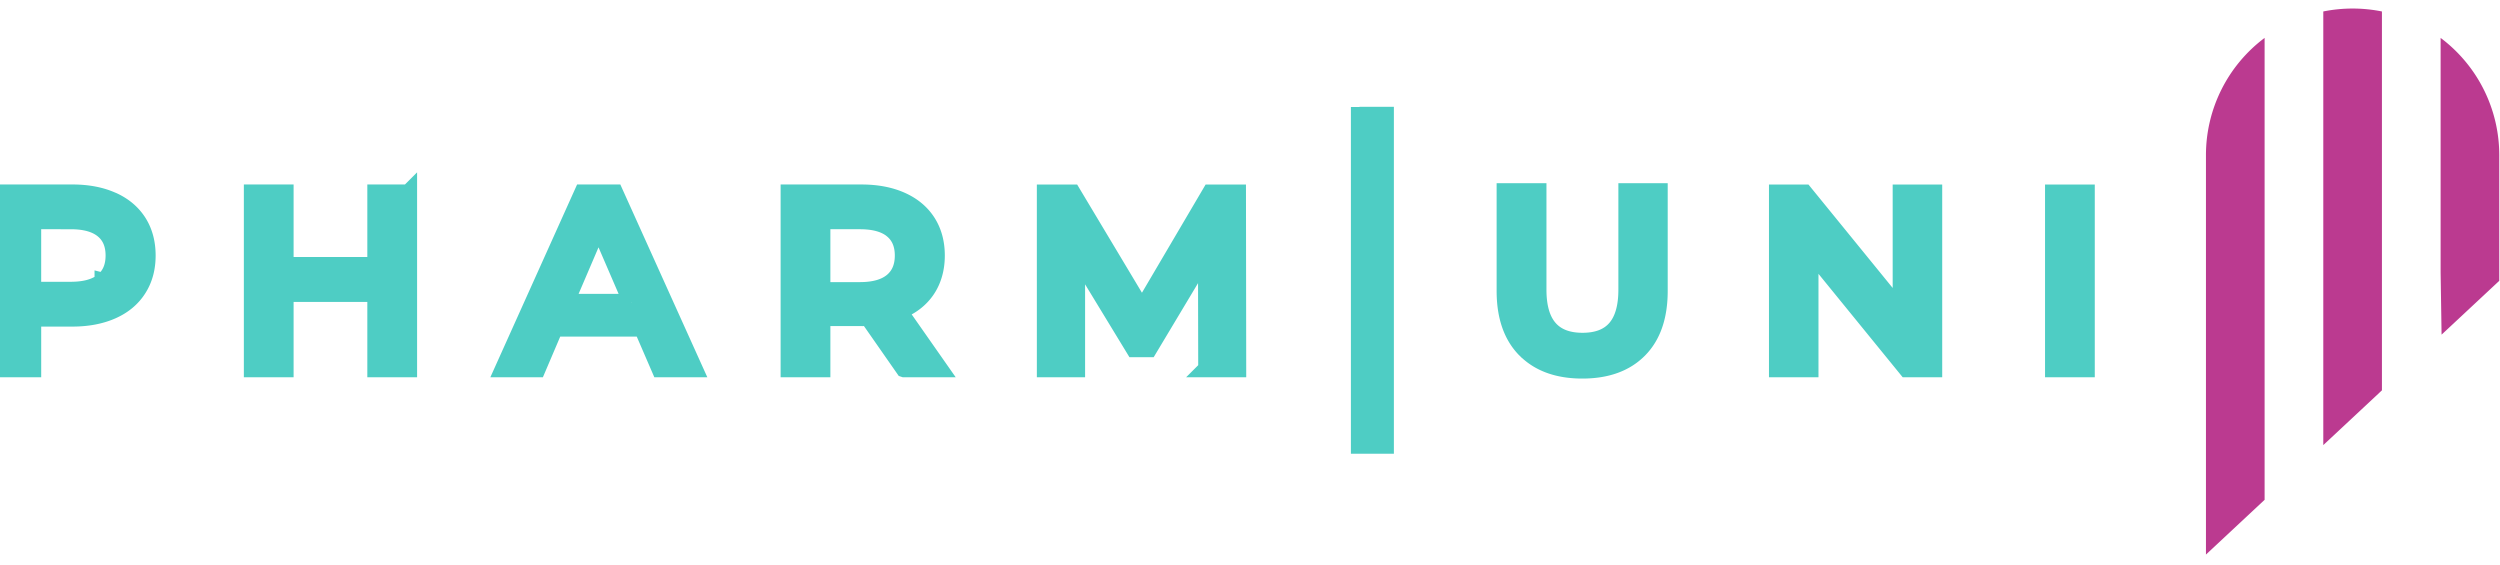 <svg xmlns="http://www.w3.org/2000/svg" width="146" height="33" fill="none"><g clip-path="url(#pharmuni-green_svg__a)"><path fill="#BB3A90" d="M135.68.671v25.322l3.425-3.198V.67a8.673 8.673 0 0 0-3.427 0M142.532 2.214v13.704l.056 3.625 3.369-3.144V9.066a8.555 8.555 0 0 0-3.425-6.852ZM128.828 9.066v23.32l3.425-3.197V2.214a8.55 8.55 0 0 0-3.425 6.852Z"></path><path fill="#4ECDC4" d="M6.024 16.428c.43-.351.644-.855.644-1.51 0-.654-.214-1.158-.644-1.509-.43-.35-1.06-.526-1.89-.526H1.905v4.073h2.227c.83 0 1.46-.175 1.891-.526m.52-4.72c.66.293 1.165.715 1.518 1.262.35.547.528 1.197.528 1.949 0 .751-.175 1.389-.528 1.942-.351.552-.857.975-1.517 1.268-.661.293-1.435.44-2.323.44H1.906v2.96H0V11.273h4.22c.89 0 1.664.146 2.322.44m-.52 4.719c.43-.351.644-.855.644-1.51 0-.654-.214-1.158-.644-1.508-.43-.351-1.061-.527-1.89-.527H1.902v4.073h2.228c.83 0 1.46-.175 1.891-.526v-.002Zm.52-4.72c.659.293 1.165.715 1.518 1.262.35.547.528 1.197.528 1.949 0 .751-.175 1.39-.528 1.942-.351.552-.857.975-1.518 1.268-.66.293-1.434.44-2.322.44H1.903v2.96H0V11.275h4.22c.89 0 1.664.146 2.322.44v-.003Zm17.316-.44v10.26h-1.906v-4.398h-5.306v4.397h-1.905V11.273h1.905v4.236h5.306v-4.236h1.905Zm0 0v10.26h-1.906v-4.398h-5.306v4.397h-1.905V11.273h1.905v4.236h5.306v-4.236h1.905Zm13.029 6.39-1.935-4.484-1.92 4.484h3.855Zm.63 1.495h-5.13l-1.012 2.374H29.41l4.616-10.258h1.877l4.63 10.258h-1.992l-1.026-2.374Zm-.63-1.495-1.935-4.484-1.92 4.484h3.855Zm.63 1.495h-5.13l-1.012 2.374H29.41l4.616-10.258h1.877l4.63 10.258h-1.992l-1.026-2.374Zm14.595-5.746c-.429-.35-1.06-.526-1.89-.526h-2.228v4.09h2.227c.83 0 1.46-.178 1.892-.535.429-.357.644-.863.644-1.517 0-.655-.215-1.159-.645-1.51m.69 8.12-2.095-3.004a3.8 3.8 0 0 1-.397.015h-2.316v2.99h-1.906v-10.26h4.22c.89 0 1.664.147 2.323.44.658.294 1.164.713 1.517 1.262.351.547.529 1.197.529 1.949 0 .751-.188 1.437-.564 1.992-.376.557-.917.972-1.62 1.245l2.36 3.371h-2.05Zm-.69-8.12c-.429-.35-1.06-.526-1.89-.526h-2.228v4.09h2.227c.83 0 1.46-.178 1.892-.535.429-.357.644-.863.644-1.517 0-.655-.215-1.159-.645-1.51v-.001Zm.69 8.12-2.095-3.004a3.8 3.8 0 0 1-.397.015h-2.316v2.99h-1.906v-10.26h4.22c.89 0 1.664.147 2.323.44.658.294 1.164.713 1.517 1.262.351.547.529 1.197.529 1.949 0 .751-.188 1.437-.564 1.992-.376.557-.917.972-1.62 1.245l2.36 3.371h-2.05Zm17.674 0-.014-6.8-3.371 5.628h-.851l-3.371-5.54v6.712h-1.817V11.275h1.569l4.073 6.8 4.001-6.8h1.57l.014 10.258h-1.803Zm0 0-.014-6.8-3.371 5.628h-.851l-3.371-5.54v6.712h-1.817V11.275h1.569l4.073 6.8 4.001-6.8h1.57l.014 10.258h-1.803Zm8.917-14.796h1.51v19.26h-1.51V6.25v.487Zm0 0h1.51v19.26h-1.51V6.25v.487Zm9.697 13.675c-.79-.797-1.187-1.936-1.187-3.423V11.2h1.905v5.717c0 2.013.87 3.018 2.61 3.018 1.74 0 2.595-1.005 2.595-3.018V11.2h1.877v5.79c0 1.484-.392 2.625-1.179 3.422-.787.797-1.89 1.196-3.305 1.196-1.417 0-2.521-.399-3.312-1.196m0 0c-.79-.797-1.187-1.936-1.187-3.423V11.2h1.906v5.717c0 2.013.869 3.018 2.61 3.018 1.74 0 2.594-1.005 2.594-3.018V11.2h1.877v5.79c0 1.484-.392 2.625-1.179 3.422-.787.797-1.889 1.196-3.305 1.196-1.416 0-2.521-.399-3.312-1.196h-.004Zm23.831-9.137v10.258h-1.569l-5.657-6.947v6.947h-1.891V11.275h1.567l5.657 6.947v-6.947h1.893Zm0 0v10.258h-1.569l-5.657-6.947v6.947h-1.891V11.275h1.567l5.657 6.947v-6.947h1.893Zm7.005 0h1.905v10.258h-1.905V11.275Zm0 0h1.905v10.258h-1.905V11.275Z"></path><path stroke="#4ECDC4" d="M6.024 16.428c.43-.351.644-.855.644-1.51 0-.654-.214-1.158-.644-1.509-.43-.35-1.06-.526-1.89-.526H1.905v4.073h2.227c.83 0 1.46-.175 1.891-.526m.52-4.72c.66.293 1.165.715 1.518 1.262.35.547.528 1.197.528 1.949 0 .751-.175 1.389-.528 1.942-.351.552-.857.975-1.517 1.268-.661.293-1.435.44-2.323.44H1.906v2.96H0V11.273h4.22c.89 0 1.664.146 2.322.44m0 0c.659.293 1.165.714 1.518 1.26.35.548.528 1.198.528 1.95 0 .751-.175 1.39-.528 1.942-.351.552-.857.975-1.518 1.268-.66.293-1.434.44-2.322.44H1.903v2.96H0V11.275h4.22c.89 0 1.664.146 2.322.44v-.003Zm45.57 1.698c-.429-.35-1.06-.526-1.89-.526h-2.228v4.09h2.227c.83 0 1.46-.178 1.892-.535.429-.357.644-.863.644-1.517 0-.655-.215-1.159-.645-1.51m0 0c-.429-.35-1.06-.526-1.89-.526h-2.228v4.09h2.227c.83 0 1.46-.178 1.892-.535.429-.357.644-.863.644-1.517 0-.655-.215-1.159-.645-1.51v-.001Zm36.978 7c-.79-.798-1.187-1.937-1.187-3.424V11.2h1.905v5.717c0 2.013.87 3.018 2.61 3.018 1.74 0 2.595-1.005 2.595-3.018V11.2h1.877v5.79c0 1.484-.392 2.625-1.179 3.422-.787.797-1.89 1.196-3.305 1.196-1.417 0-2.521-.399-3.312-1.196m0 0c-.79-.797-1.187-1.936-1.187-3.423V11.2h1.906v5.717c0 2.013.869 3.018 2.61 3.018 1.74 0 2.594-1.005 2.594-3.018V11.2h1.877v5.79c0 1.484-.392 2.625-1.179 3.422-.787.797-1.889 1.196-3.305 1.196-1.416 0-2.521-.399-3.312-1.196h-.004Zm-83.072-3.98c.43-.351.644-.855.644-1.51 0-.654-.214-1.158-.644-1.508-.43-.351-1.061-.527-1.89-.527H1.902v4.073h2.228c.83 0 1.46-.175 1.891-.526v-.002Zm17.836-5.16v10.26h-1.906v-4.398h-5.306v4.397h-1.905V11.273h1.905v4.236h5.306v-4.236h1.905Zm13.029 6.39-1.935-4.484-1.92 4.484h3.855Zm.63 1.495h-5.13l-1.012 2.374H29.41l4.616-10.258h1.877l4.63 10.258h-1.992l-1.026-2.374Zm15.285 2.376-2.095-3.004a3.8 3.8 0 0 1-.397.015h-2.316v2.99h-1.906v-10.26h4.22c.89 0 1.664.147 2.323.44.658.294 1.164.713 1.517 1.262.351.547.529 1.197.529 1.949 0 .751-.188 1.437-.564 1.992-.376.557-.917.972-1.62 1.245l2.36 3.371h-2.05Zm17.674 0-.014-6.8-3.371 5.628h-.851l-3.371-5.54v6.712h-1.817V11.275h1.569l4.073 6.8 4.001-6.8h1.57l.014 10.258h-1.803Zm8.917-14.796h1.51v19.26h-1.51V6.25v.487Zm33.532 4.538v10.258h-1.569l-5.657-6.947v6.947h-1.891V11.275h1.567l5.657 6.947v-6.947h1.893Zm7.005 0h1.905v10.258h-1.905V11.275Z"></path></g><defs><clipPath id="pharmuni-green_svg__a"><path fill="#fff" d="M0 .5h145.961v32H0z"></path></clipPath></defs></svg>